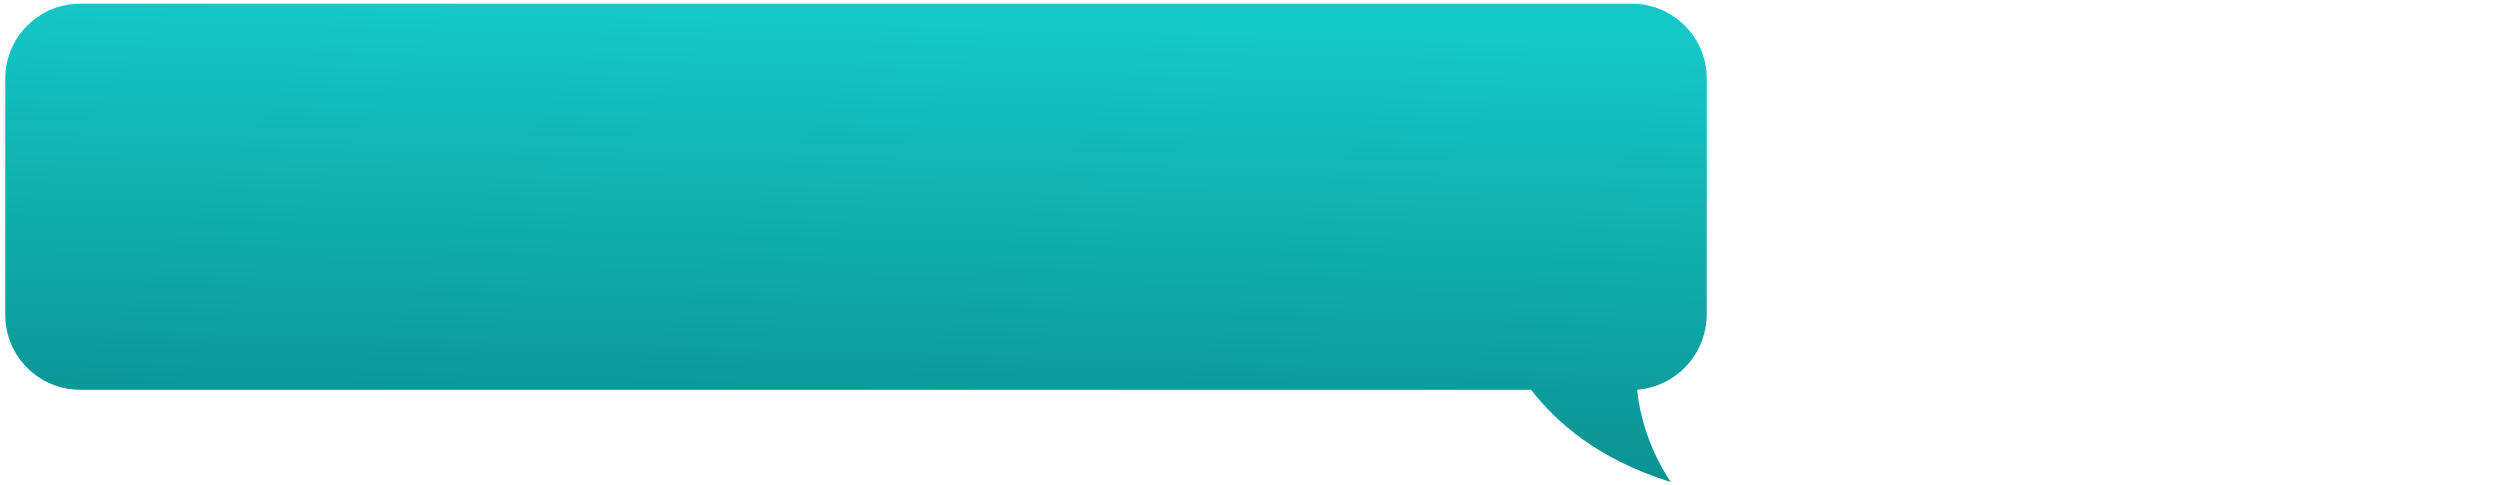 <?xml version="1.0" encoding="UTF-8"?> <!-- Generator: Adobe Illustrator 25.3.1, SVG Export Plug-In . SVG Version: 6.00 Build 0) --> <svg xmlns="http://www.w3.org/2000/svg" xmlns:xlink="http://www.w3.org/1999/xlink" id="Layer_1" x="0px" y="0px" viewBox="0 0 474 92" style="enable-background:new 0 0 474 92;" xml:space="preserve"> <style type="text/css"> .st0{fill:url(#SVGID_1_);} </style> <linearGradient id="SVGID_1_" gradientUnits="userSpaceOnUse" x1="160.645" y1="-0.694" x2="163.286" y2="89.068" gradientTransform="matrix(1 0 0 -1 0 91.638)"> <stop offset="0" style="stop-color:#0B8E8E"></stop> <stop offset="1" style="stop-color:#15C8C8"></stop> </linearGradient> <path class="st0" d="M290.3,73.9H15.2C7.4,73.9,1,67.6,1,59.7V14.9C1,7.1,7.3,0.7,15.2,0.7h294.2c7.8,0,14.2,6.3,14.2,14.2v44.8 c-0.1,7.6-5.9,13.6-13.2,14.2c1,10.1,6.4,17.5,6.4,17.5C302.9,87.1,294.9,79.9,290.3,73.9z"></path> </svg> 